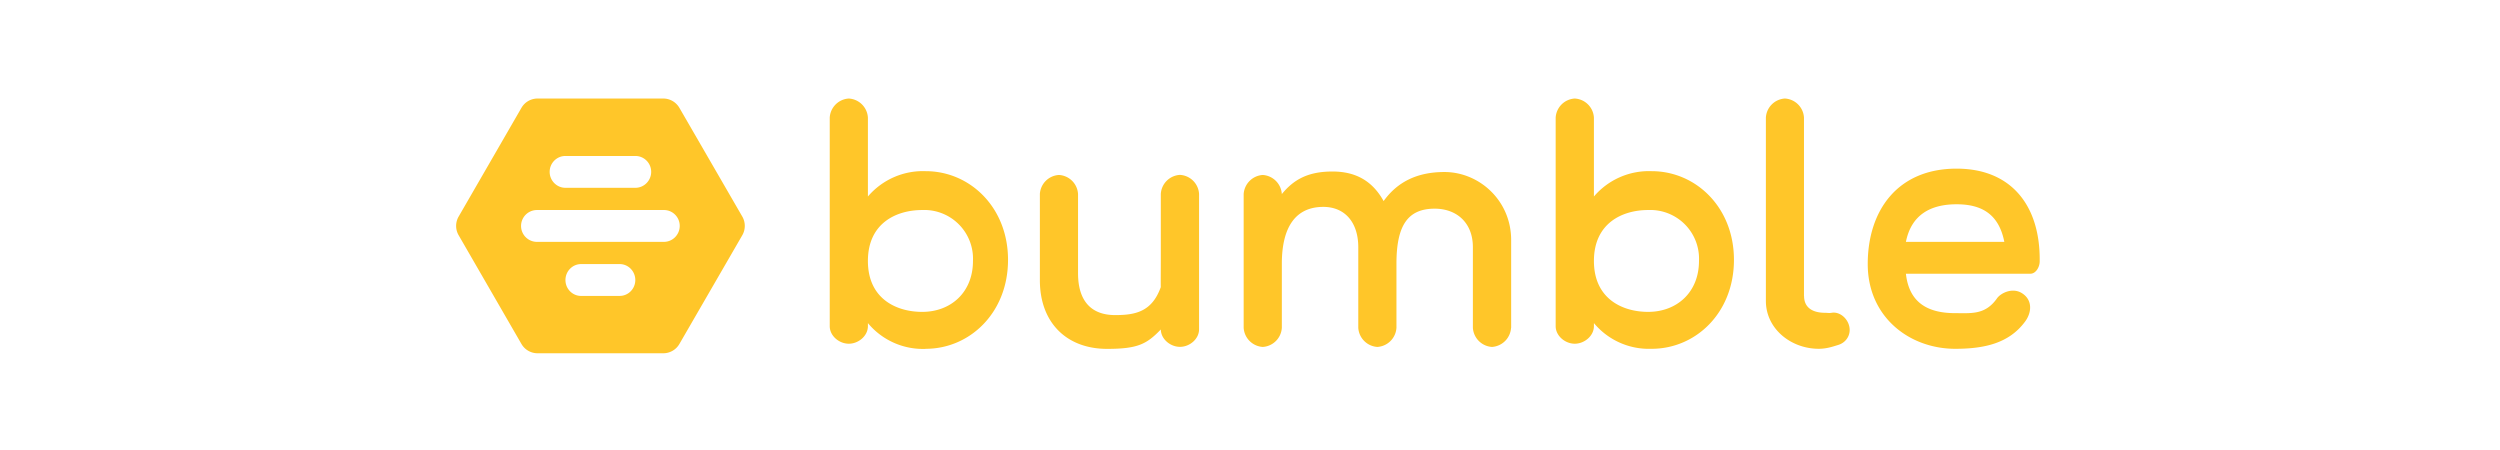 <svg xmlns="http://www.w3.org/2000/svg" width="222" height="40" fill="none" viewBox="0 0 222 40"><g clip-path="url(#clip0_9095_54685)"><path fill="#FFC629" d="M169.245 24.305c.3 2.76 2.19 3.503 4.38 3.503 1.44 0 2.67.165 3.713-1.32.315-.45 1.35-.99 2.205-.458.96.6.884 1.703.299 2.505-1.417 1.942-3.614 2.438-6.217 2.438-4.05 0-7.77-2.805-7.77-7.523 0-4.747 2.64-8.475 7.89-8.475 4.808 0 7.38 3.217 7.38 8.055v.18c0 .495-.338 1.095-.825 1.095h-11.055Zm8.738-2.828c-.48-2.437-1.98-3.337-4.238-3.337-2.31 0-4.02.93-4.5 3.337h8.738Zm-17.783 4.8c0 1.028.735 1.5 1.875 1.5.173 0 .36.038.563 0 .72-.127 1.417.48 1.575 1.2.172.728-.255 1.433-.968 1.65-.487.15-1.057.353-1.785.346-2.452-.023-4.65-1.793-4.65-4.245V10.451a1.8 1.8 0 0 1 1.688-1.702 1.798 1.798 0 0 1 1.695 1.695v15.832h.007Zm-13.53 4.695a6.345 6.345 0 0 1-5.13-2.28v.27c0 .863-.84 1.56-1.702 1.56-.855 0-1.695-.697-1.695-1.56v-18.51a1.801 1.801 0 0 1 1.695-1.702 1.8 1.8 0 0 1 1.702 1.703v6.997a6.413 6.413 0 0 1 5.13-2.25c3.9 0 7.305 3.188 7.305 7.875 0 4.71-3.397 7.898-7.305 7.898Zm-.315-12.322c-2.28 0-4.815 1.155-4.815 4.523 0 3.367 2.535 4.522 4.815 4.522 2.535 0 4.515-1.725 4.515-4.523a4.322 4.322 0 0 0-1.26-3.256 4.334 4.334 0 0 0-3.255-1.266Zm-12.172 10.455a1.819 1.819 0 0 1-1.696 1.703 1.815 1.815 0 0 1-1.695-1.703V21.95c0-2.197-1.469-3.42-3.389-3.42-2.438 0-3.398 1.552-3.398 4.89v5.685a1.814 1.814 0 0 1-1.695 1.703 1.815 1.815 0 0 1-1.695-1.703V21.95c0-2.197-1.185-3.578-3.105-3.578-2.4 0-3.683 1.71-3.683 5.048v5.685a1.812 1.812 0 0 1-1.695 1.703 1.815 1.815 0 0 1-1.695-1.703V17.233a1.818 1.818 0 0 1 1.695-1.696 1.816 1.816 0 0 1 1.695 1.696c1.08-1.32 2.363-2.003 4.5-2.003 2.123 0 3.578.892 4.538 2.625 1.2-1.672 2.94-2.58 5.4-2.58 3.09 0 5.925 2.527 5.925 6.037v7.8l-.007-.007Zm-31.103.15c-1.253 1.305-2.055 1.725-4.77 1.725-3.6 0-5.97-2.332-5.97-6.09v-7.657a1.8 1.8 0 0 1 1.695-1.696 1.8 1.8 0 0 1 1.695 1.696v7.027c0 2.438 1.14 3.72 3.3 3.72 1.8 0 3.27-.3 4.05-2.49-.015 0 0-1.462 0-2.7v-5.565a1.8 1.8 0 0 1 1.702-1.695 1.798 1.798 0 0 1 1.695 1.695V29.24c0 .863-.832 1.56-1.695 1.56-.862 0-1.702-.698-1.702-1.56v.015ZM82.207 30.98a6.346 6.346 0 0 1-5.137-2.288v.27c0 .863-.832 1.56-1.695 1.56-.862 0-1.695-.697-1.695-1.56v-18.51a1.8 1.8 0 0 1 1.695-1.702 1.8 1.8 0 0 1 1.695 1.703v6.997a6.42 6.42 0 0 1 5.138-2.25c3.9 0 7.305 3.188 7.305 7.875 0 4.71-3.406 7.898-7.306 7.898v.007Zm-.314-12.33c-2.288 0-4.823 1.155-4.823 4.523 0 3.367 2.535 4.522 4.823 4.522 2.534 0 4.507-1.725 4.507-4.523a4.329 4.329 0 0 0-4.508-4.522Zm-15.975.585c.292.51.292 1.14 0 1.65l-5.588 9.66a1.65 1.65 0 0 1-1.425.825H47.73a1.651 1.651 0 0 1-1.425-.825l-5.58-9.66a1.65 1.65 0 0 1 0-1.65l5.58-9.66a1.65 1.65 0 0 1 1.425-.825h11.175c.585 0 1.125.315 1.425.825l5.588 9.66Zm-6.96 2.242c.772 0 1.402-.637 1.402-1.417s-.63-1.41-1.402-1.41H47.684a1.414 1.414 0 1 0 0 2.828h11.273Zm-3.93 4.8c.764 0 1.387-.63 1.387-1.41 0-.78-.623-1.417-1.387-1.417H51.6c-.765 0-1.388.637-1.388 1.418 0 .78.623 1.41 1.388 1.41h3.428ZM50.212 13.85c-.772 0-1.402.63-1.402 1.41 0 .78.63 1.417 1.402 1.417h6.21c.773 0 1.403-.637 1.403-1.417s-.63-1.41-1.403-1.41h-6.21Z"/></g><defs><clipPath id="clip0_9095_54685"><path fill="#fff" d="M40.5 8h141v24h-141z"/></clipPath></defs></svg>
